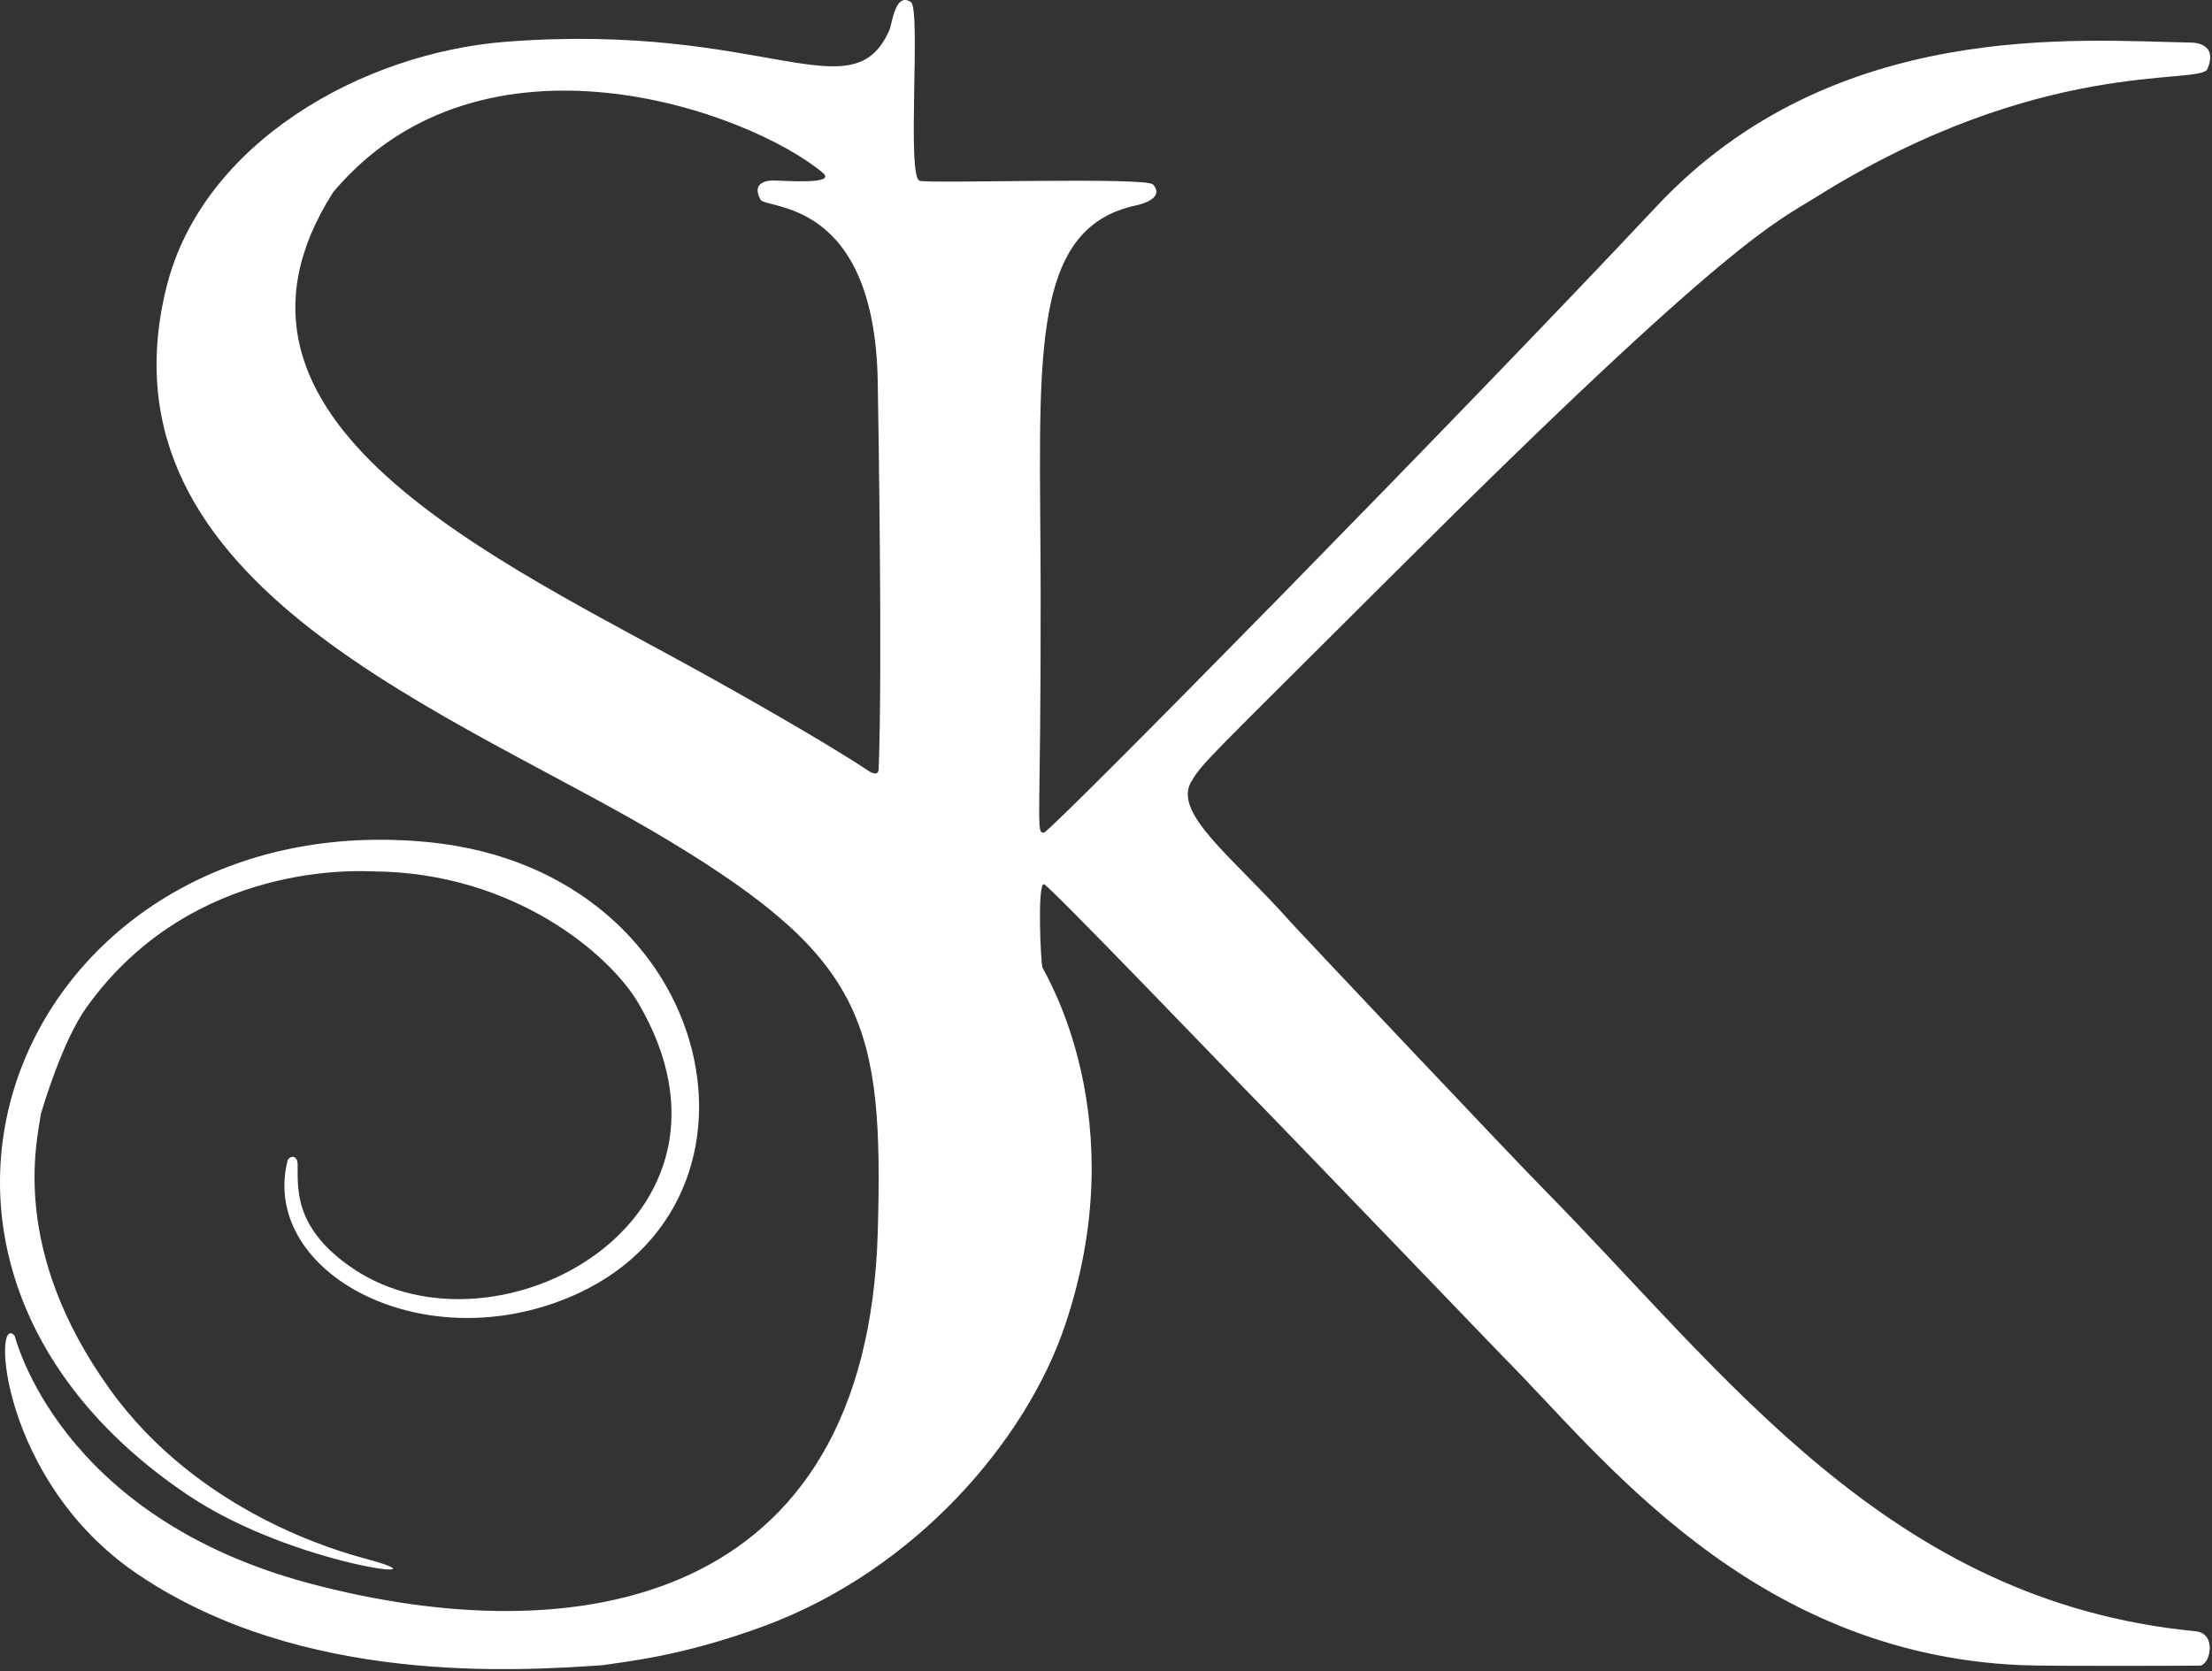 <?xml version="1.0" encoding="UTF-8" standalone="no"?><!DOCTYPE svg PUBLIC "-//W3C//DTD SVG 1.1//EN" "http://www.w3.org/Graphics/SVG/1.1/DTD/svg11.dtd"><svg width="100%" height="100%" viewBox="0 0 565 427" version="1.1" xmlns="http://www.w3.org/2000/svg" xmlns:xlink="http://www.w3.org/1999/xlink" xml:space="preserve" xmlns:serif="http://www.serif.com/" style="fill-rule:evenodd;clip-rule:evenodd;stroke-linejoin:round;stroke-miterlimit:2;"><rect x="0" y="0" width="565" height="427" fill="#333333" stroke="none"/><g><g><g><path d="M154.074,425.419c-21.78,1.467 -76.883,5.282 -119.006,-23.303c-35.142,-23.848 -37.01,-67.166 -31.342,-60.876c0.185,0.205 10.97,46.18 75.431,63.317c67.648,17.985 142.341,6.044 145.049,-89.844c1.497,-52.985 -3.183,-69.519 -52.822,-99.612c-54.379,-32.966 -148.087,-64.849 -128.831,-141.876c9.121,-36.489 49.602,-59.742 86.969,-62.583c65.806,-5.001 88.085,18.615 97.634,-2.915c0.738,-1.662 1.48,-9.851 5.501,-7.205c2.635,1.734 -1.133,44.668 2.242,45.664c2.666,0.787 57.902,-1.025 59.62,0.949c3.235,3.716 -3.751,5.212 -4.338,5.337c-27.908,5.975 -24.458,40.463 -24.372,98.585c0.09,60.31 -1.317,61.753 0.826,61.667c1.64,-0.065 107.667,-107.914 156.512,-160.03c45.266,-48.297 108.251,-42.272 136.451,-41.824c0.713,0.011 7.031,0.111 4.241,6.751c-1.796,4.274 -42.456,-3.353 -100.027,32.772c-10.033,6.295 -21.475,10.044 -107.624,95.987c-48.642,48.527 -48.884,48.313 -51.871,53.243c-4.918,8.116 10.643,19.42 25.075,35.652c2.625,2.951 56.419,59.913 64.823,68.44c46.673,47.348 88.273,105.509 166.557,113.037c5.593,0.538 3.779,8.617 1.133,8.786c-0.383,0.024 -37.945,0.203 -45.626,-0.122c-69.466,-2.946 -107.763,-54.232 -132.148,-78.599c-0.01,-0.011 -58.074,-60.444 -65.983,-68.433c-1.621,-1.637 -50.487,-52.528 -51.517,-52.507c-1.738,0.035 -0.78,20.118 -0.372,21.263c0.521,1.46 23.807,38.353 5.701,91.684c-9.918,29.213 -38.097,62.361 -76.951,76.666c-21.166,7.793 -35.25,8.972 -40.935,9.929Zm-68.968,-376.33c-37.413,58.724 42.108,93.849 95.646,123.633c3.348,1.862 28.584,15.901 41.112,24.233c0.165,0.11 2.477,1.647 2.562,-0.439c1.022,-25.058 -0.097,-91.076 -0.231,-98.995c-0.799,-47.099 -28.523,-43.914 -29.954,-46.54c-2.648,-4.858 2.729,-4.867 3.25,-4.867c2.664,-0.004 16.4,1.151 12.661,-1.975c-18.855,-15.767 -86.882,-40.37 -125.046,4.95Zm-74.63,235.398c-1.112,7.344 -7.925,34.872 17.551,70.402c22.848,31.867 59.073,41.633 65.369,43.33c23.728,6.397 -18.298,1.99 -45.46,-16.296c-92.196,-62.068 -40.276,-176.819 61.587,-166.763c75.264,7.43 93.23,95.605 32.766,117.499c-37.312,13.511 -75.658,-8.719 -68.849,-36.065c0.316,-1.267 2.536,-1.801 2.582,0.891c0.1,5.87 -1.252,16.341 14.401,26.771c36.671,24.435 104.96,-12.71 72.666,-67.923c-7.322,-12.519 -31.836,-33.397 -67.55,-33.702c-2.631,-0.022 -46.217,-3.233 -73.432,34.718c-6.057,8.445 -10.962,24.896 -11.631,27.138Z" style="fill:#fff;"/></g></g></g></svg>